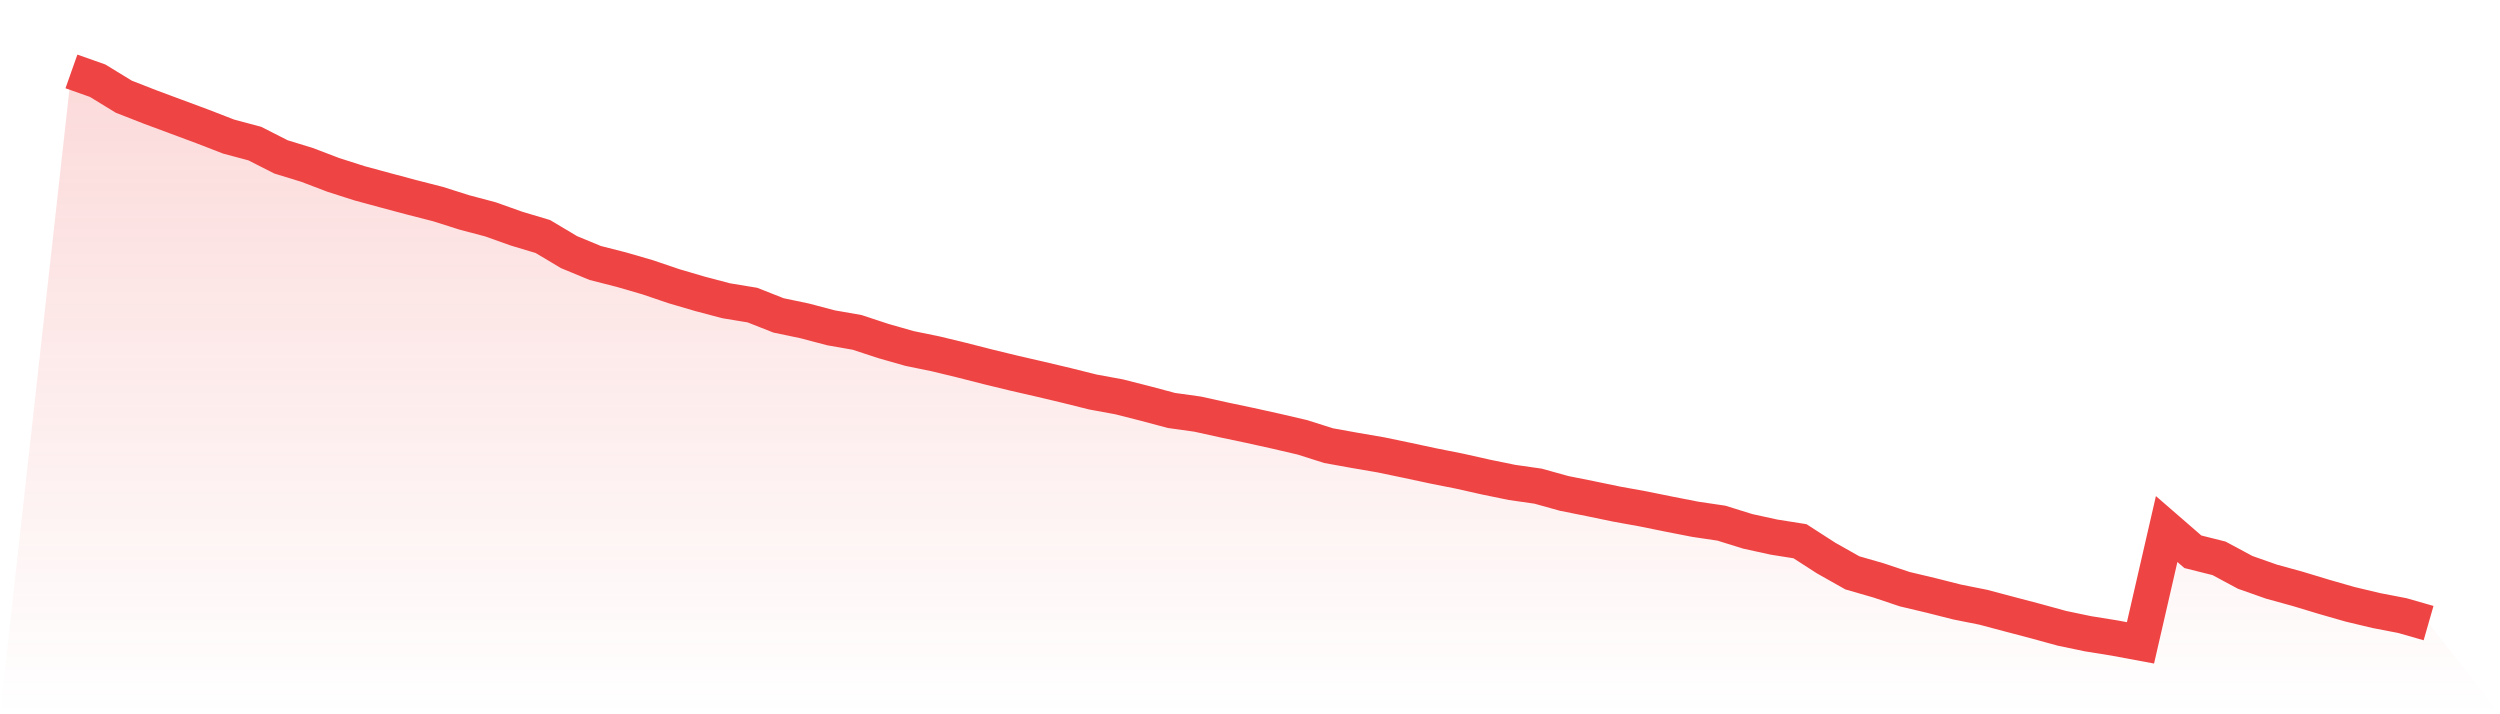 <svg viewBox="0 0 140 40" xmlns="http://www.w3.org/2000/svg">
<defs>
<linearGradient id="gradient" x1="0" x2="0" y1="0" y2="1">
<stop offset="0%" stop-color="#ef4444" stop-opacity="0.2"/>
<stop offset="100%" stop-color="#ef4444" stop-opacity="0"/>
</linearGradient>
</defs>
<path d="M4,4 L4,4 L5.467,4.519 L6.933,5.415 L8.4,5.989 L9.867,6.534 L11.333,7.079 L12.8,7.648 L14.267,8.04 L15.733,8.785 L17.2,9.236 L18.667,9.795 L20.133,10.264 L21.6,10.662 L23.067,11.054 L24.533,11.43 L26,11.895 L27.467,12.284 L28.933,12.806 L30.4,13.245 L31.867,14.12 L33.333,14.727 L34.8,15.101 L36.267,15.527 L37.733,16.025 L39.2,16.456 L40.667,16.843 L42.133,17.085 L43.6,17.663 L45.067,17.97 L46.533,18.357 L48,18.614 L49.467,19.097 L50.933,19.515 L52.4,19.816 L53.867,20.171 L55.333,20.545 L56.8,20.901 L58.267,21.238 L59.733,21.586 L61.2,21.952 L62.667,22.222 L64.133,22.594 L65.6,22.986 L67.067,23.191 L68.533,23.515 L70,23.824 L71.467,24.149 L72.933,24.491 L74.4,24.956 L75.867,25.221 L77.333,25.473 L78.8,25.779 L80.267,26.093 L81.733,26.384 L83.2,26.714 L84.667,27.015 L86.133,27.225 L87.6,27.633 L89.067,27.926 L90.533,28.23 L92,28.495 L93.467,28.793 L94.933,29.079 L96.4,29.297 L97.867,29.754 L99.333,30.076 L100.8,30.309 L102.267,31.254 L103.733,32.08 L105.2,32.503 L106.667,32.994 L108.133,33.342 L109.6,33.713 L111.067,34.006 L112.533,34.396 L114,34.782 L115.467,35.185 L116.933,35.491 L118.4,35.727 L119.867,36 L121.333,29.626 L122.8,30.899 L124.267,31.267 L125.733,32.054 L127.2,32.571 L128.667,32.975 L130.133,33.419 L131.6,33.84 L133.067,34.19 L134.533,34.473 L136,34.894 L140,40 L0,40 z" fill="url(#gradient)"/>
<path d="M4,4 L4,4 L5.467,4.519 L6.933,5.415 L8.4,5.989 L9.867,6.534 L11.333,7.079 L12.8,7.648 L14.267,8.04 L15.733,8.785 L17.2,9.236 L18.667,9.795 L20.133,10.264 L21.6,10.662 L23.067,11.054 L24.533,11.43 L26,11.895 L27.467,12.284 L28.933,12.806 L30.4,13.245 L31.867,14.12 L33.333,14.727 L34.8,15.101 L36.267,15.527 L37.733,16.025 L39.2,16.456 L40.667,16.843 L42.133,17.085 L43.6,17.663 L45.067,17.97 L46.533,18.357 L48,18.614 L49.467,19.097 L50.933,19.515 L52.4,19.816 L53.867,20.171 L55.333,20.545 L56.8,20.901 L58.267,21.238 L59.733,21.586 L61.2,21.952 L62.667,22.222 L64.133,22.594 L65.6,22.986 L67.067,23.191 L68.533,23.515 L70,23.824 L71.467,24.149 L72.933,24.491 L74.4,24.956 L75.867,25.221 L77.333,25.473 L78.8,25.779 L80.267,26.093 L81.733,26.384 L83.2,26.714 L84.667,27.015 L86.133,27.225 L87.6,27.633 L89.067,27.926 L90.533,28.23 L92,28.495 L93.467,28.793 L94.933,29.079 L96.4,29.297 L97.867,29.754 L99.333,30.076 L100.8,30.309 L102.267,31.254 L103.733,32.08 L105.2,32.503 L106.667,32.994 L108.133,33.342 L109.6,33.713 L111.067,34.006 L112.533,34.396 L114,34.782 L115.467,35.185 L116.933,35.491 L118.4,35.727 L119.867,36 L121.333,29.626 L122.8,30.899 L124.267,31.267 L125.733,32.054 L127.2,32.571 L128.667,32.975 L130.133,33.419 L131.6,33.84 L133.067,34.19 L134.533,34.473 L136,34.894" fill="none" stroke="#ef4444" stroke-width="2"/>
</svg>